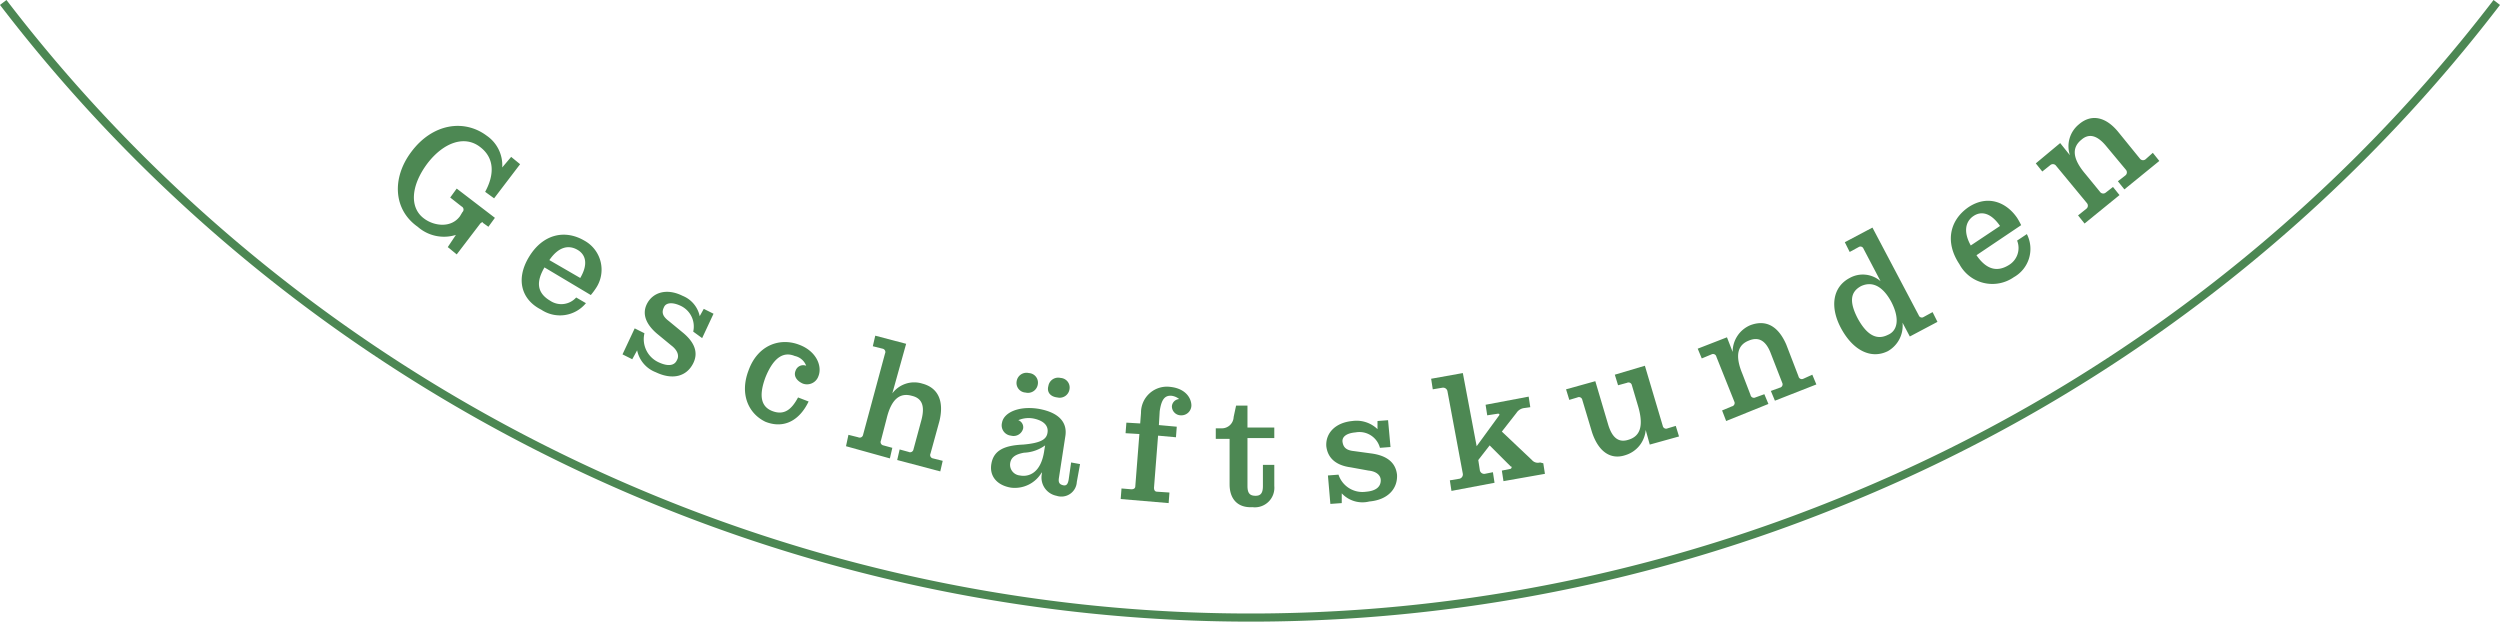 <svg xmlns="http://www.w3.org/2000/svg" width="307.616" height="76.496" viewBox="0 0 307.616 76.496"><g transform="translate(-485.231 -2025.01)"><path d="M136.719,651.495c51.873,67.722,144.521,95.114,227.127,61.022a192.244,192.244,0,0,0,79.695-61.022" transform="translate(348.909 1373.819)" fill="none" stroke="#4c8753" stroke-miterlimit="10" stroke-width="1"></path><g transform="translate(485.528 2025.314)"><path d="M50.3,18.4c2.6-3.5,6.5-4.1,9.3-2a4.4,4.4,0,0,1,1.9,3.9L62.6,19l1.1.9-3.2,4.2-1.1-.8c1.2-2.2,1.1-4.2-.6-5.5-1.9-1.5-4.5-.6-6.5,2-2.1,2.8-2.2,5.5-.4,6.8,1.2.9,3.3,1.2,4.4-.3l.3-.5a.428.428,0,0,0-.1-.7L55.1,24l.8-1.1,4.7,3.6-.8,1.1-.7-.5c.1-.1-.1-.1-.3.1L55.9,31l-1.1-.9,1-1.5a4.883,4.883,0,0,1-4.7-1C48.1,25.5,47.9,21.6,50.3,18.4Z" fill="#4d8853"></path><path d="M64.8,31.3c1.7-2.8,4.4-3.4,6.8-2A4.077,4.077,0,0,1,73,35.2a8.114,8.114,0,0,1-.6.8l-5.7-3.4c-1,1.7-1,3.1.7,4.1a2.452,2.452,0,0,0,3.2-.4l1.2.7a4.138,4.138,0,0,1-5.5.8C63.9,36.6,63.1,34.1,64.8,31.3Zm6.3,2.6c1-1.7.7-2.9-.4-3.5s-2.3-.3-3.4,1.3Z" fill="#4d8853"></path><path d="M78.1,42.8l-.6,1.1-1.2-.6,1.5-3.2,1.2.6a3.13,3.13,0,0,0,1.8,3.6c1.1.5,1.9.4,2.2-.3.3-.5.1-1.2-.7-1.8l-1.7-1.4c-1.2-1-2-2.3-1.3-3.7s2.4-2,4.4-1a3.461,3.461,0,0,1,2.1,2.5l.5-.9,1.2.6-1.4,3L85,40.5a2.809,2.809,0,0,0-1.6-3.2c-1.1-.5-1.8-.3-2,.2-.3.6-.2,1.1.6,1.7l1.7,1.4c1.1.9,2.1,2.2,1.3,3.8s-2.5,2.1-4.6,1.1A3.677,3.677,0,0,1,78.1,42.8Z" fill="#4d8853"></path><path d="M91.8,45.3c1.1-3.1,3.8-4.1,6.2-3.2,2.2.8,2.9,2.7,2.4,3.9a1.486,1.486,0,0,1-1.9.9c-.7-.3-1.2-.9-.9-1.6a.992.992,0,0,1,1.3-.6,1.916,1.916,0,0,0-1.4-1.2c-1.2-.5-2.5-.1-3.6,2.6-.9,2.4-.5,3.7.9,4.2s2.3-.2,3.1-1.7l1.3.5c-1.1,2.3-3,3.4-5.3,2.5C91.8,50.6,90.7,48.2,91.8,45.3Z" fill="#4d8853"></path><path d="M104.1,53.2l1.2.3a.419.419,0,0,0,.6-.3l2.7-10a.419.419,0,0,0-.3-.6l-1.2-.3.3-1.3,3.8,1-1.7,6.1a3.357,3.357,0,0,1,3.7-1.2c1.9.5,2.7,2.1,2.1,4.6l-1.1,4a.419.419,0,0,0,.3.6l1.2.3-.3,1.3-5.3-1.4.3-1.3,1.1.3a.419.419,0,0,0,.6-.3l1-3.7c.4-1.6.1-2.6-1.2-2.9-1.4-.4-2.5.3-3.1,2.8l-.7,2.7a.419.419,0,0,0,.3.6l1.1.3-.3,1.3-5.4-1.5Z" fill="#4d8853"></path><path d="M127.9,58v-.2a3.837,3.837,0,0,1-3.8,1.9c-1.8-.3-2.7-1.5-2.4-3,.3-1.6,1.6-2.2,3.9-2.3,2.3-.2,2.9-.7,3-1.5.1-.7-.3-1.4-1.7-1.7a3.2,3.2,0,0,0-1.9.2.924.924,0,0,1,.6,1,1.211,1.211,0,0,1-1.5.9,1.273,1.273,0,0,1-1.1-1.6c.2-1.2,2-2.1,4.5-1.7,2.8.5,3.5,1.9,3.3,3.3l-.8,5.2c-.1.6.1.8.5.9s.6-.1.7-.7l.3-2.1,1.1.2-.4,2.2a1.9,1.9,0,0,1-2.5,1.7A2.285,2.285,0,0,1,127.9,58Zm.3-2.9.1-.6a4.722,4.722,0,0,1-2.6.9c-1.1.2-1.6.6-1.7,1.3a1.324,1.324,0,0,0,1.2,1.5C126.2,58.4,127.8,58,128.2,55.1Zm-3.4-8.5a1.223,1.223,0,0,1,1.5-1,1.181,1.181,0,0,1,1.1,1.4,1.223,1.223,0,0,1-1.5,1A1.181,1.181,0,0,1,124.8,46.6Zm3.9.6a1.223,1.223,0,0,1,1.5-1,1.181,1.181,0,0,1,1.1,1.4,1.223,1.223,0,0,1-1.5,1C128.9,48.5,128.5,47.9,128.7,47.2Z" fill="#4d8853"></path><path d="M146.3,49.6a1.234,1.234,0,0,1-1.3,1.2,1.11,1.11,0,0,1-1.1-1.1.958.958,0,0,1,.9-.9,1.872,1.872,0,0,0-.9-.4c-.9-.1-1.3.5-1.5,1.9l-.1,1.7,2.2.2-.1,1.3-2.2-.2-.5,6.4c0,.3.1.5.4.5l1.5.1-.1,1.3-5.9-.5.1-1.3,1.2.1c.3,0,.5-.1.5-.4l.5-6.4-1.7-.1.1-1.3,1.7.1.1-1.3a3.189,3.189,0,0,1,3.6-3.2C145.6,47.5,146.3,48.7,146.3,49.6Z" fill="#4d8853"></path><path d="M151,59.3V53.7h-1.7V52.4h.7a1.453,1.453,0,0,0,1.5-1.4l.3-1.4h1.4v2.7h3.3v1.3h-3.3v5.9c0,.9.3,1.2,1,1.2.6,0,.9-.3.9-1.2V56.9h1.4v2.6a2.4,2.4,0,0,1-2.7,2.6C152,62.2,151,61.1,151,59.3Z" fill="#4d8853"></path><path d="M164.8,60.4v1.2l-1.4.1-.3-3.5,1.3-.1a3.1,3.1,0,0,0,3.4,2.1c1.2-.1,1.8-.6,1.8-1.4,0-.6-.5-1.1-1.5-1.2l-2.2-.4c-1.5-.2-2.8-.9-3-2.6-.1-1.6,1.1-2.9,3.2-3.1a3.722,3.722,0,0,1,3.1,1v-1l1.3-.1.3,3.3-1.3.1a2.612,2.612,0,0,0-3-1.9c-1.2.1-1.7.6-1.6,1.2s.4,1,1.4,1.1l2.2.3c1.4.2,2.9.8,3.1,2.6.1,1.7-1.1,3.1-3.4,3.3A3.479,3.479,0,0,1,164.8,60.4Z" fill="#4d8853"></path><path d="M189.6,56.7l.2,1.3-5.1.9-.2-1.3,1-.2a.215.215,0,0,0,.2-.2c0-.1,0-.1-.1-.1L183,54.5l-1.4,1.8.2,1.3a.548.548,0,0,0,.6.4l1-.2.2,1.3-5.3,1-.2-1.3,1.2-.2a.548.548,0,0,0,.4-.6l-1.9-10.2a.548.548,0,0,0-.6-.4l-1.2.2-.2-1.3,3.9-.7,1.7,9,2.7-3.7a.349.349,0,0,0,.1-.2c0-.1-.1-.1-.2-.1l-1.3.2-.2-1.3,5.3-1,.2,1.3-.7.1a1.326,1.326,0,0,0-1,.6l-1.8,2.3,3.7,3.5a.959.959,0,0,0,1,.3Z" fill="#4d8853"></path><path d="M195.6,52.9l-1.2-4a.419.419,0,0,0-.6-.3l-1,.3-.4-1.3,3.6-1,1.6,5.4c.5,1.6,1.3,2.2,2.5,1.8,1.3-.4,1.9-1.5,1.2-4l-.8-2.7a.419.419,0,0,0-.6-.3l-1.1.3-.4-1.3,3.7-1.1,2.2,7.4a.419.419,0,0,0,.6.3l1-.3.4,1.3-3.6,1-.5-1.8a3.536,3.536,0,0,1-2.5,3.1C197.9,56.3,196.4,55.3,195.6,52.9Z" fill="#4d8853"></path><path d="M211.6,50.2l1.2-.5a.419.419,0,0,0,.3-.6l-2.2-5.5a.419.419,0,0,0-.6-.3l-1.2.5-.5-1.2,3.6-1.4.7,1.8a3.54,3.54,0,0,1,2.2-3.3c1.9-.7,3.4.1,4.4,2.4L221,46a.419.419,0,0,0,.6.3l1.1-.5.5,1.2-5.1,2-.5-1.2,1.1-.4a.419.419,0,0,0,.3-.6l-1.4-3.6c-.6-1.6-1.5-2.1-2.7-1.6-1.3.5-1.8,1.7-.8,4.1l1,2.6a.419.419,0,0,0,.6.3l1.1-.4.5,1.2-5.2,2.1Z" fill="#4d8853"></path><path d="M226.3,40.2c-1.5-2.7-1.1-5.2,1-6.3a3.313,3.313,0,0,1,3.8.4l-2.1-4a.4.4,0,0,0-.6-.2l-1.1.6-.6-1.2,3.4-1.8,5.7,10.8a.4.4,0,0,0,.6.2l1.1-.6.6,1.2-3.4,1.8-.9-1.7a3.591,3.591,0,0,1-1.8,3.5C230,43.9,227.8,42.9,226.3,40.2Zm6.1-3.4c-1.1-2-2.4-2.5-3.7-1.9-1.3.7-1.5,1.9-.4,4,1.1,2,2.3,2.7,3.7,2C233.2,40.4,233.5,38.9,232.4,36.8Z" fill="#4d8853"></path><path d="M240.8,32.2c-1.8-2.7-1.2-5.4,1.1-7,2.4-1.6,4.7-.6,6,1.3a9.015,9.015,0,0,1,.5.9l-5.5,3.7c1.1,1.6,2.4,2.2,4,1.2a2.441,2.441,0,0,0,1-3l1.2-.8a3.987,3.987,0,0,1-1.6,5.3A4.6,4.6,0,0,1,240.8,32.2Zm5-4.7c-1.1-1.6-2.3-1.9-3.3-1.2s-1.2,2-.3,3.6Z" fill="#4d8853"></path><path d="M255.4,26.2l1-.8a.483.483,0,0,0,.1-.7l-3.8-4.6a.483.483,0,0,0-.7-.1l-1,.8-.8-1,3-2.5,1.2,1.5a3.48,3.48,0,0,1,1.1-3.8c1.5-1.3,3.3-1,4.9,1l2.6,3.2a.483.483,0,0,0,.7.1l.9-.8.8,1L261.1,23l-.8-1,.9-.7a.483.483,0,0,0,.1-.7l-2.5-3c-1.1-1.3-2.1-1.5-3-.7-1.1.9-1.2,2.2.5,4.2l1.8,2.2a.483.483,0,0,0,.7.1l.9-.7.8,1-4.3,3.5Z" fill="#4d8853"></path></g></g></svg>